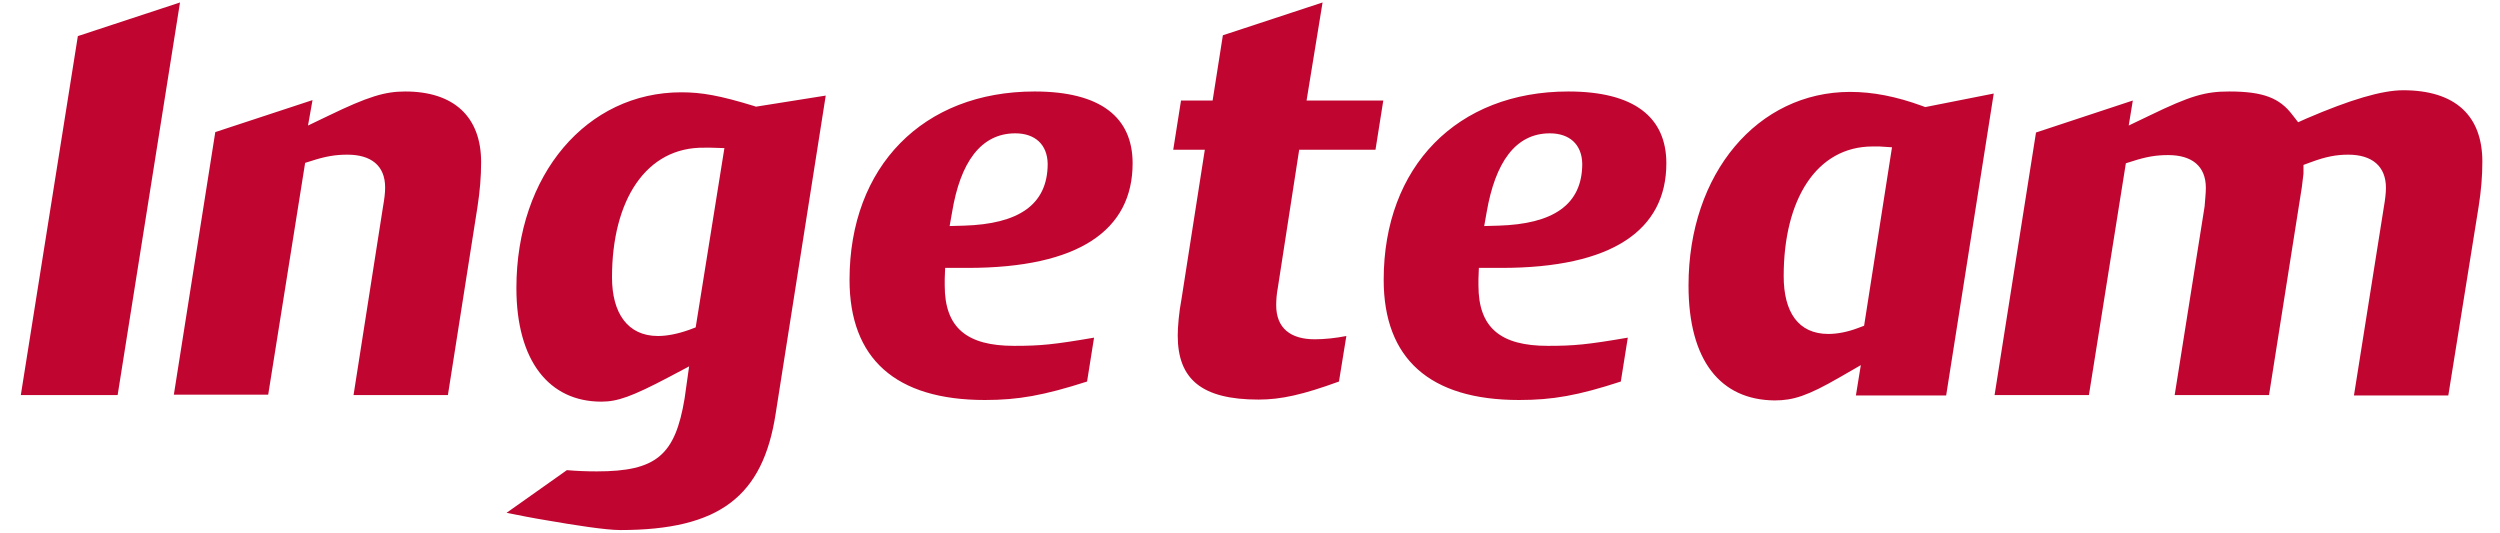 <?xml version="1.0" encoding="UTF-8"?> <svg xmlns="http://www.w3.org/2000/svg" width="150" height="32" viewBox="0 0 150 32" fill="none"><g id="ingeteam-logo-vector 1"><path id="Vector" d="M138.111 11.225L136.141 23.705H130.48L132.277 12.382C132.301 11.988 132.351 11.618 132.351 11.274C132.351 9.945 131.489 9.305 130.086 9.305C129.372 9.305 128.781 9.403 127.944 9.674L127.551 9.797L125.335 23.705H119.674L122.16 7.951L127.969 6.031L127.723 7.532L128.954 6.942C131.44 5.735 132.326 5.489 133.754 5.489C135.797 5.489 136.781 5.883 137.544 6.892L137.889 7.335L138.381 7.114C141.015 5.982 142.911 5.415 144.191 5.415C147.317 5.415 148.941 6.942 148.941 9.698C148.941 10.585 148.867 11.446 148.72 12.382L146.898 23.729H141.237L143.034 12.406C143.107 11.988 143.157 11.569 143.157 11.274C143.157 9.969 142.32 9.28 140.892 9.28C140.178 9.28 139.538 9.403 138.677 9.723L138.209 9.895V10.412L138.111 11.225ZM107.021 16.566C107.021 18.708 107.883 20.037 109.704 20.037C110.246 20.037 110.861 19.914 111.452 19.692L111.846 19.545L113.52 8.837L112.757 8.788C112.634 8.788 112.511 8.788 112.363 8.788C108.991 8.788 107.021 11.963 107.021 16.566ZM101.311 17.132C101.311 10.388 105.471 5.514 111.009 5.514C112.363 5.514 113.766 5.785 115.317 6.351L115.514 6.425L119.624 5.612L116.769 23.729H111.354L111.649 21.908L110.369 22.646C108.449 23.754 107.587 24.025 106.48 24.025C103.231 24 101.311 21.637 101.311 17.132ZM92.991 8C90.923 8 89.717 9.748 89.2 12.726L89.052 13.563L89.914 13.539C93.163 13.44 94.935 12.308 94.935 9.822C94.911 8.665 94.172 8 92.991 8ZM91.144 24C85.778 24 83.021 21.514 83.021 16.788C83.021 9.994 87.427 5.489 94.098 5.489C98.061 5.489 99.981 7.04 99.981 9.797C99.981 13.809 96.732 16.074 90.086 16.074H88.732L88.707 16.738C88.707 16.886 88.707 17.009 88.707 17.132C88.707 19.668 90.037 20.751 92.868 20.751C94.443 20.751 95.231 20.677 97.668 20.259L97.249 22.892C94.689 23.729 93.163 24 91.144 24ZM73.372 2.117L79.354 0.148L78.394 6.031H82.997L82.529 8.985H77.951L76.671 17.255C76.597 17.625 76.572 18.043 76.572 18.314C76.572 19.692 77.434 20.357 78.886 20.357C79.477 20.357 80.166 20.283 80.781 20.16L80.338 22.892C78.172 23.68 76.868 23.975 75.514 23.975C72.092 23.975 70.664 22.745 70.664 20.135C70.664 19.619 70.738 18.732 70.886 17.969L72.289 8.985H70.394L70.861 6.031H72.757L73.372 2.117ZM60.917 8C58.849 8 57.618 9.748 57.126 12.726L56.978 13.563L57.84 13.539C61.089 13.44 62.861 12.308 62.861 9.822C62.837 8.665 62.098 8 60.917 8ZM59.095 24C53.729 24 50.972 21.514 50.972 16.788C50.972 9.994 55.378 5.489 62.074 5.489C66.037 5.489 67.957 7.04 67.957 9.797C67.957 13.809 64.732 16.074 58.061 16.074H56.708L56.683 16.738C56.683 16.886 56.683 17.009 56.683 17.132C56.683 19.668 58.012 20.751 60.843 20.751C62.418 20.751 63.206 20.677 65.643 20.259L65.224 22.892C62.615 23.729 61.089 24 59.095 24ZM36.72 16.64C36.72 18.782 37.655 20.16 39.477 20.16C40.018 20.16 40.658 20.037 41.347 19.791L41.741 19.643L43.464 8.886L42.677 8.862C42.578 8.862 42.455 8.862 42.258 8.862C38.763 8.812 36.72 12.012 36.72 16.64ZM30.984 17.28C30.984 10.462 35.218 5.538 40.88 5.538C42.111 5.538 43.194 5.735 45.212 6.351L45.36 6.4L49.544 5.735L46.541 24.812C45.778 29.785 43.169 31.803 37.212 31.803C36.351 31.803 34.455 31.508 32.757 31.212C31.994 31.089 31.132 30.917 30.394 30.769L34.012 28.209C34.603 28.259 35.169 28.283 35.809 28.283C39.378 28.283 40.511 27.323 41.077 23.902L41.347 21.982L40.141 22.622C37.901 23.803 37.04 24.099 36.08 24.099C32.954 24.099 30.984 21.662 30.984 17.28ZM18.48 7.532L19.711 6.942C22.098 5.785 23.108 5.489 24.314 5.489C27.267 5.489 28.867 7.04 28.867 9.723C28.867 10.609 28.794 11.471 28.646 12.431L26.874 23.705H21.212L22.984 12.382C23.058 11.963 23.108 11.594 23.108 11.249C23.108 9.92 22.246 9.28 20.843 9.28C20.129 9.28 19.538 9.378 18.701 9.649L18.308 9.772L16.092 23.68H10.431L12.917 7.926L18.751 6.006L18.48 7.532ZM7.058 23.705H1.249L4.671 2.166L10.8 0.148L7.058 23.705Z" fill="#C00630"></path></g></svg> 